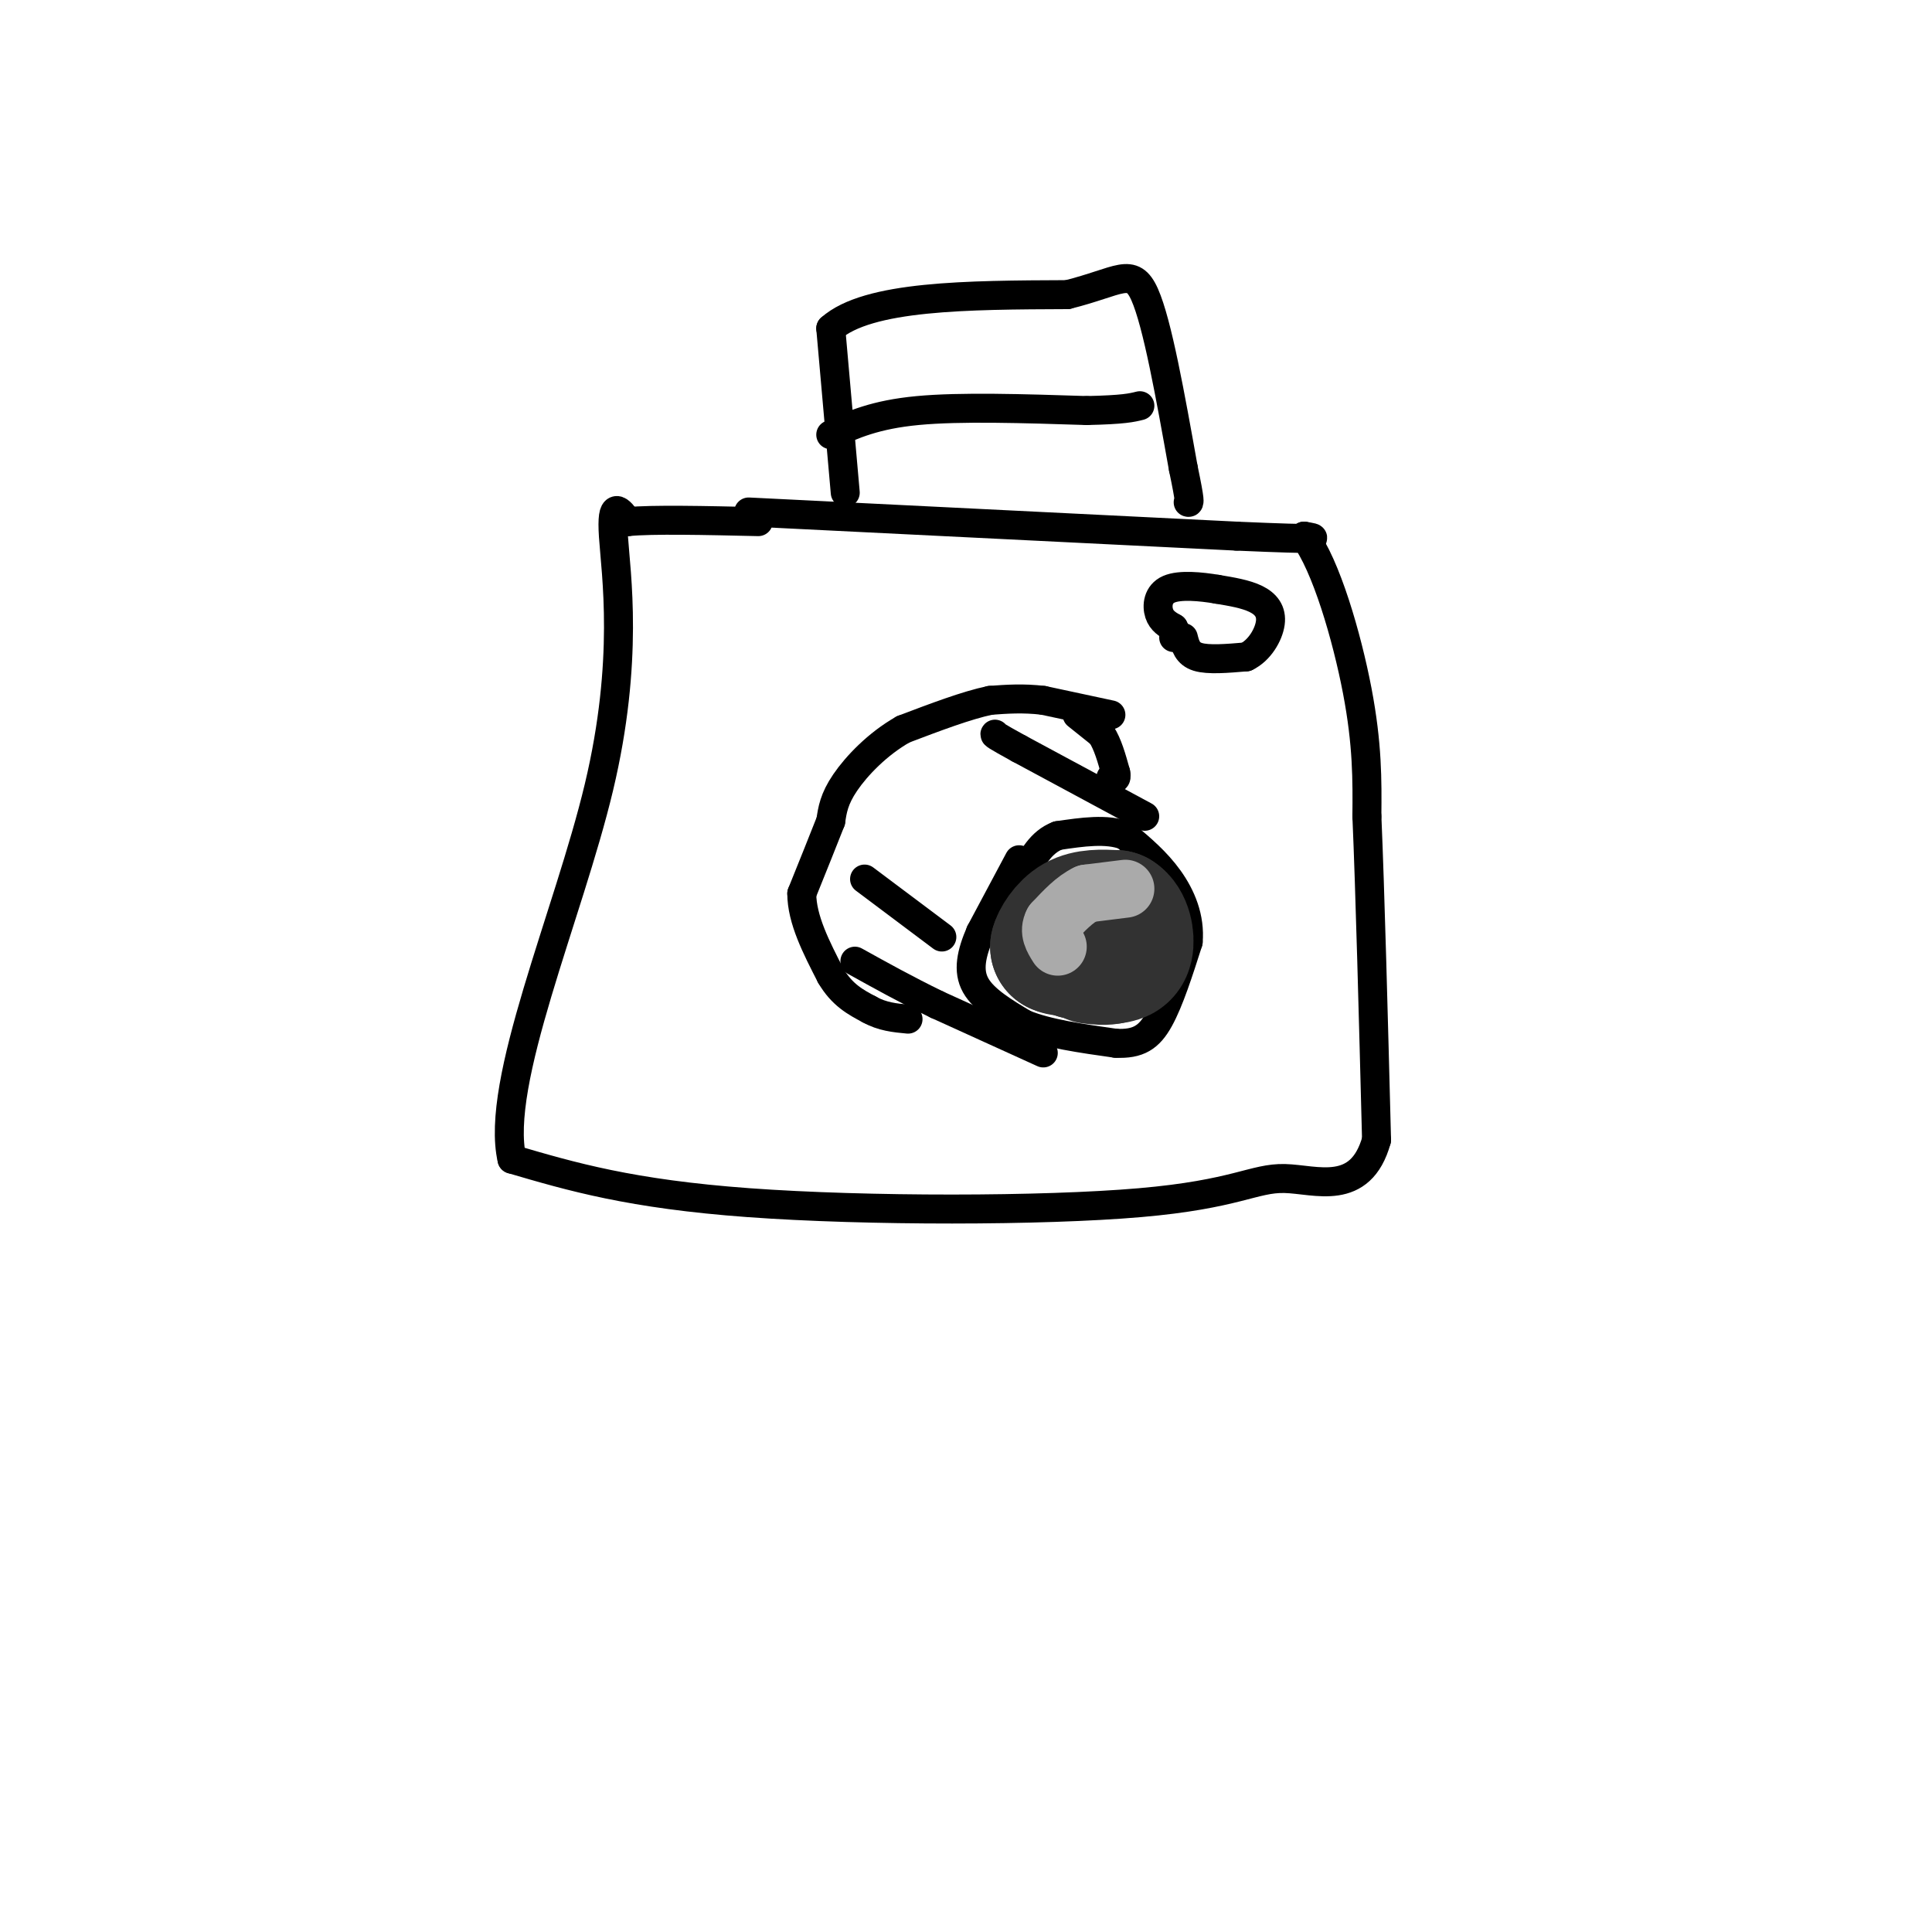 <svg viewBox='0 0 400 400' version='1.1' xmlns='http://www.w3.org/2000/svg' xmlns:xlink='http://www.w3.org/1999/xlink'><g fill='none' stroke='#000000' stroke-width='6' stroke-linecap='round' stroke-linejoin='round'><path d='M211,178c0.000,0.000 -8.000,15.000 -8,15'/><path d='M203,193c-1.911,4.422 -2.689,7.978 -1,11c1.689,3.022 5.844,5.511 10,8'/><path d='M212,212c4.833,2.000 11.917,3.000 19,4'/><path d='M231,216c4.689,0.222 6.911,-1.222 9,-5c2.089,-3.778 4.044,-9.889 6,-16'/><path d='M246,195c0.444,-4.978 -1.444,-9.422 -4,-13c-2.556,-3.578 -5.778,-6.289 -9,-9'/><path d='M233,173c-3.833,-1.500 -8.917,-0.750 -14,0'/><path d='M219,173c-3.500,1.333 -5.250,4.667 -7,8'/><path d='M237,169c0.000,0.000 -26.000,-14.000 -26,-14'/><path d='M211,155c-5.167,-2.833 -5.083,-2.917 -5,-3'/><path d='M195,194c0.000,0.000 -16.000,-12.000 -16,-12'/><path d='M216,218c0.000,0.000 -22.000,-10.000 -22,-10'/><path d='M194,208c-6.500,-3.167 -11.750,-6.083 -17,-9'/><path d='M230,148c0.000,0.000 -14.000,-3.000 -14,-3'/><path d='M216,145c-4.167,-0.500 -7.583,-0.250 -11,0'/><path d='M205,145c-4.833,1.000 -11.417,3.500 -18,6'/><path d='M187,151c-5.333,3.022 -9.667,7.578 -12,11c-2.333,3.422 -2.667,5.711 -3,8'/><path d='M172,170c-1.500,3.833 -3.750,9.417 -6,15'/><path d='M166,185c0.000,5.333 3.000,11.167 6,17'/><path d='M172,202c2.333,4.000 5.167,5.500 8,7'/><path d='M180,209c2.667,1.500 5.333,1.750 8,2'/><path d='M223,148c0.000,0.000 5.000,4.000 5,4'/><path d='M228,152c1.333,2.000 2.167,5.000 3,8'/><path d='M231,160c0.333,1.500 -0.333,1.250 -1,1'/><path d='M155,106c0.000,0.000 101.000,5.000 101,5'/><path d='M256,111c19.167,0.833 16.583,0.417 14,0'/><path d='M270,111c4.533,5.956 8.867,20.844 11,32c2.133,11.156 2.067,18.578 2,26'/><path d='M283,169c0.667,15.500 1.333,41.250 2,67'/><path d='M285,236c-3.311,11.903 -12.589,8.159 -19,8c-6.411,-0.159 -9.957,3.265 -30,5c-20.043,1.735 -56.584,1.781 -81,0c-24.416,-1.781 -36.708,-5.391 -49,-9'/><path d='M106,240c-3.655,-15.750 11.708,-50.625 18,-77c6.292,-26.375 3.512,-44.250 3,-52c-0.512,-7.750 1.244,-5.375 3,-3'/><path d='M130,108c5.000,-0.500 16.000,-0.250 27,0'/><path d='M175,102c0.000,0.000 -3.000,-34.000 -3,-34'/><path d='M172,68c7.667,-6.833 28.333,-6.917 49,-7'/><path d='M221,61c10.822,-2.689 13.378,-5.911 16,0c2.622,5.911 5.311,20.956 8,36'/><path d='M245,97c1.500,7.167 1.250,7.083 1,7'/><path d='M172,90c4.583,-2.083 9.167,-4.167 18,-5c8.833,-0.833 21.917,-0.417 35,0'/><path d='M225,85c7.667,-0.167 9.333,-0.583 11,-1'/><path d='M245,132c0.417,1.667 0.833,3.333 3,4c2.167,0.667 6.083,0.333 10,0'/><path d='M258,136c2.762,-1.310 4.667,-4.583 5,-7c0.333,-2.417 -0.905,-3.976 -3,-5c-2.095,-1.024 -5.048,-1.512 -8,-2'/><path d='M252,122c-3.345,-0.571 -7.708,-1.000 -10,0c-2.292,1.000 -2.512,3.429 -2,5c0.512,1.571 1.756,2.286 3,3'/><path d='M243,130c0.500,0.833 0.250,1.417 0,2'/></g>
<g fill='none' stroke='#323232' stroke-width='28' stroke-linecap='round' stroke-linejoin='round'><path d='M224,191c0.000,0.000 -1.000,6.000 -1,6'/><path d='M223,197c0.333,0.333 1.667,-1.833 3,-4'/><path d='M226,193c0.167,-0.667 -0.917,-0.333 -2,0'/><path d='M224,193c-0.833,0.500 -1.917,1.750 -3,3'/><path d='M221,196c-0.833,0.500 -1.417,0.250 -2,0'/><path d='M219,196c0.222,-1.067 1.778,-3.733 4,-5c2.222,-1.267 5.111,-1.133 8,-1'/><path d='M231,190c1.822,1.089 2.378,4.311 2,6c-0.378,1.689 -1.689,1.844 -3,2'/><path d='M230,198c-1.167,0.333 -2.583,0.167 -4,0'/></g>
<g fill='none' stroke='#AAAAAA' stroke-width='12' stroke-linecap='round' stroke-linejoin='round'><path d='M233,184c0.000,0.000 -8.000,1.000 -8,1'/><path d='M225,185c-2.500,1.167 -4.750,3.583 -7,6'/><path d='M218,191c-1.000,1.833 0.000,3.417 1,5'/></g>
</svg>